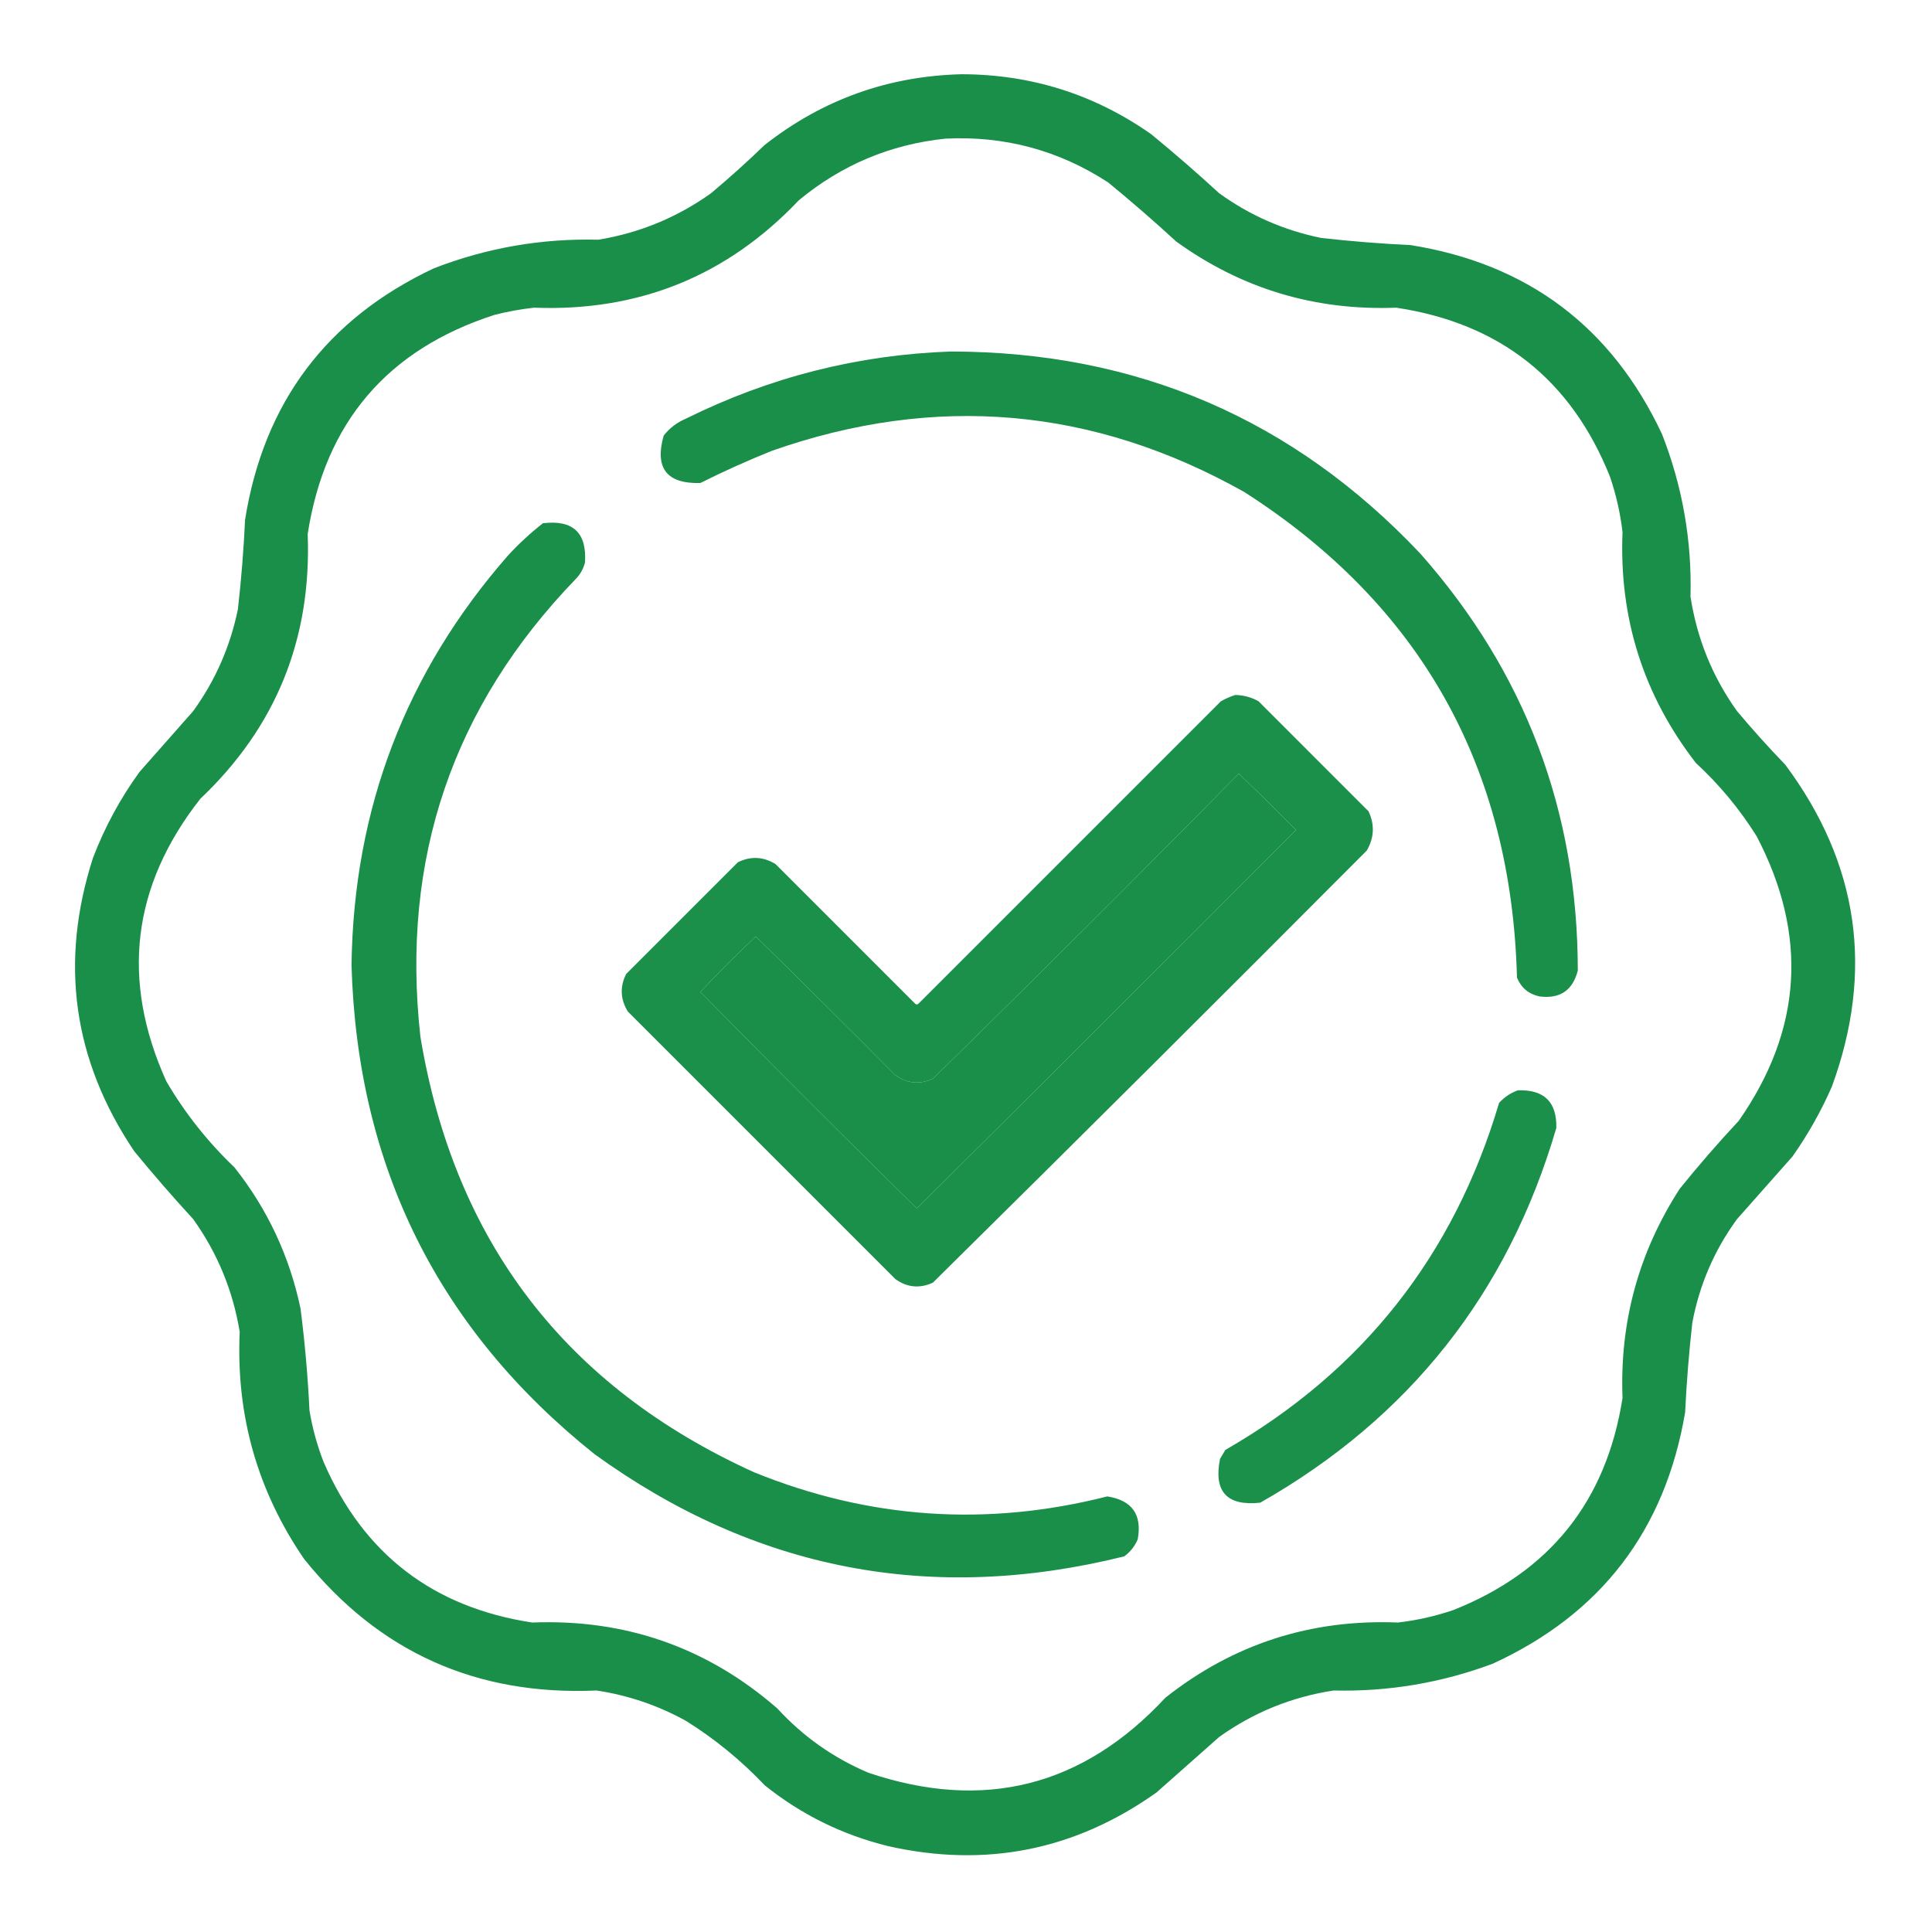 <?xml version="1.0" encoding="UTF-8"?>
<!DOCTYPE svg PUBLIC "-//W3C//DTD SVG 1.1//EN" "http://www.w3.org/Graphics/SVG/1.1/DTD/svg11.dtd">
<svg xmlns="http://www.w3.org/2000/svg" version="1.1" width="1080px" height="1080px" style="shape-rendering:geometricPrecision; text-rendering:geometricPrecision; image-rendering:optimizeQuality; fill-rule:evenodd; clip-rule:evenodd" xmlns:xlink="http://www.w3.org/1999/xlink">
<g><path style="opacity:0.967" fill="#128c44" d="M 537.5,41.5 C 576.452,41.565 611.786,52.732 643.5,75C 656.462,85.627 669.129,96.627 681.5,108C 698.65,120.405 717.65,128.738 738.5,133C 755.115,134.887 771.781,136.22 788.5,137C 853.965,147.477 900.798,182.644 929,242.5C 940.48,271.708 945.813,302.042 945,333.5C 948.594,356.959 957.26,378.293 971,397.5C 979.63,407.798 988.63,417.798 998,427.5C 1039.07,482.683 1047.73,542.683 1024,607.5C 1017.95,621.278 1010.61,634.278 1002,646.5C 991.667,658.167 981.333,669.833 971,681.5C 958.306,698.895 949.973,718.228 946,739.5C 944.135,756.117 942.802,772.784 942,789.5C 930.837,855.376 895.003,902.209 834.5,930C 805.836,940.722 776.17,945.722 745.5,945C 722.041,948.594 700.707,957.26 681.5,971C 669.833,981.333 658.167,991.667 646.5,1002C 601.053,1034.29 551.053,1044.29 496.5,1032C 470.901,1025.7 447.901,1014.37 427.5,998C 414.303,984.086 399.636,972.086 383.5,962C 367.856,953.341 351.189,947.674 333.5,945C 266.304,947.972 211.804,923.472 170,871.5C 143.875,833.353 131.875,791.02 134,744.5C 130.201,721.425 121.535,700.425 108,681.5C 96.627,669.129 85.627,656.462 75,643.5C 40.809,592.647 33.142,537.98 52,479.5C 58.589,462.318 67.256,446.318 78,431.5C 88,420.167 98,408.833 108,397.5C 120.405,380.35 128.738,361.35 133,340.5C 134.887,323.885 136.22,307.219 137,290.5C 147.477,225.035 182.644,178.202 242.5,150C 272.052,138.539 302.719,133.205 334.5,134C 357.575,130.201 378.575,121.535 397.5,108C 407.798,99.37 417.798,90.37 427.5,81C 459.806,55.68 496.473,42.513 537.5,41.5 Z M 528.5,77.5 C 561.535,75.841 591.869,84.008 619.5,102C 632.462,112.627 645.129,123.627 657.5,135C 694.069,161.406 735.069,173.74 780.5,172C 838.471,180.717 878.304,212.217 900,266.5C 903.438,276.584 905.771,286.917 907,297.5C 905.059,345.669 918.726,388.669 948,426.5C 961.219,438.708 972.552,452.375 982,467.5C 1010.83,522.646 1007.5,575.646 972,626.5C 960.528,638.793 949.528,651.459 939,664.5C 916.034,700.02 905.368,739.02 907,781.5C 897.994,839.045 866.494,878.545 812.5,900C 802.416,903.438 792.083,905.771 781.5,907C 732.787,905.017 689.454,919.017 651.5,949C 605.31,998.714 549.976,1012.71 485.5,991C 465.869,982.688 448.869,970.688 434.5,955C 395.401,920.963 349.734,904.963 297.5,907C 242.085,898.567 203.252,868.734 181,817.5C 177.315,808.112 174.648,798.445 173,788.5C 172.088,769.433 170.421,750.433 168,731.5C 161.817,702.141 149.484,675.808 131,652.5C 116.049,638.226 103.382,622.226 93,604.5C 67.4,547.895 73.733,495.228 112,446.5C 154.251,406.458 174.251,357.125 172,298.5C 181.693,236.146 216.526,195.313 276.5,176C 283.741,174.152 291.074,172.818 298.5,172C 357.125,174.251 406.458,154.251 446.5,112C 470.374,92.211 497.707,80.711 528.5,77.5 Z M 692.5,432.5 C 703.298,442.798 713.965,453.298 724.5,464C 653.986,534.68 583.32,605.18 512.5,675.5C 471.833,635.5 431.5,595.167 391.5,554.5C 401.5,543.833 411.833,533.5 422.5,523.5C 448.653,549.153 474.653,574.986 500.5,601C 507.11,605.735 514.11,606.402 521.5,603C 579.007,546.66 636.007,489.826 692.5,432.5 Z"/></g>
<g><path style="opacity:0.966" fill="#128c44" d="M 531.5,196.5 C 635.505,196.604 723.005,234.27 794,309.5C 852.608,375.781 881.941,453.448 882,542.5C 879.18,553.667 872.013,558.5 860.5,557C 854.499,555.664 850.332,552.164 848,546.5C 844.901,428.578 794.067,338.078 695.5,275C 611.013,227.552 523.013,219.885 431.5,252C 417.93,257.451 404.596,263.451 391.5,270C 372.7,270.526 365.867,261.693 371,243.5C 374.358,239.241 378.525,236.074 383.5,234C 430.249,210.813 479.583,198.313 531.5,196.5 Z"/></g>
<g><path style="opacity:0.966" fill="#128c44" d="M 303.5,292.5 C 320.296,290.466 328.129,297.799 327,314.5C 326.108,317.952 324.442,320.952 322,323.5C 252.99,394.856 223.99,480.19 235,579.5C 253.951,693.96 316.118,775.127 421.5,823C 485.829,849.124 551.663,853.624 619,836.5C 632.841,838.678 638.508,846.678 636,860.5C 634.321,864.382 631.821,867.548 628.5,870C 520.822,896.796 422.155,877.796 332.5,813C 245.04,743.244 199.706,652.078 196.5,539.5C 197.671,452.11 226.838,375.777 284,310.5C 290.096,303.898 296.596,297.898 303.5,292.5 Z"/></g>
<g><path style="opacity:0.961" fill="#128c44" d="M 690.5,388.5 C 695.127,388.573 699.46,389.74 703.5,392C 724,412.5 744.5,433 765,453.5C 768.542,460.997 768.209,468.33 764,475.5C 683.473,556.361 602.639,636.861 521.5,717C 514.11,720.402 507.11,719.735 500.5,715C 450.667,665.167 400.833,615.333 351,565.5C 346.772,558.681 346.439,551.681 350,544.5C 370.833,523.667 391.667,502.833 412.5,482C 419.664,478.499 426.664,478.832 433.5,483C 459.5,509 485.5,535 511.5,561C 512.167,561.667 512.833,561.667 513.5,561C 569.833,504.667 626.167,448.333 682.5,392C 685.158,390.522 687.825,389.355 690.5,388.5 Z M 692.5,432.5 C 636.007,489.826 579.007,546.66 521.5,603C 514.11,606.402 507.11,605.735 500.5,601C 474.653,574.986 448.653,549.153 422.5,523.5C 411.833,533.5 401.5,543.833 391.5,554.5C 431.5,595.167 471.833,635.5 512.5,675.5C 583.32,605.18 653.986,534.68 724.5,464C 713.965,453.298 703.298,442.798 692.5,432.5 Z"/></g>
<g><path style="opacity:0.961" fill="#128c44" d="M 848.5,609.5 C 863.153,608.987 870.319,615.987 870,630.5C 843.054,722.763 787.887,792.596 704.5,840C 685.847,842.015 678.347,833.848 682,815.5C 683,813.833 684,812.167 685,810.5C 761.76,766.394 812.76,701.728 838,616.5C 840.998,613.262 844.498,610.929 848.5,609.5 Z"/></g>
</svg>
